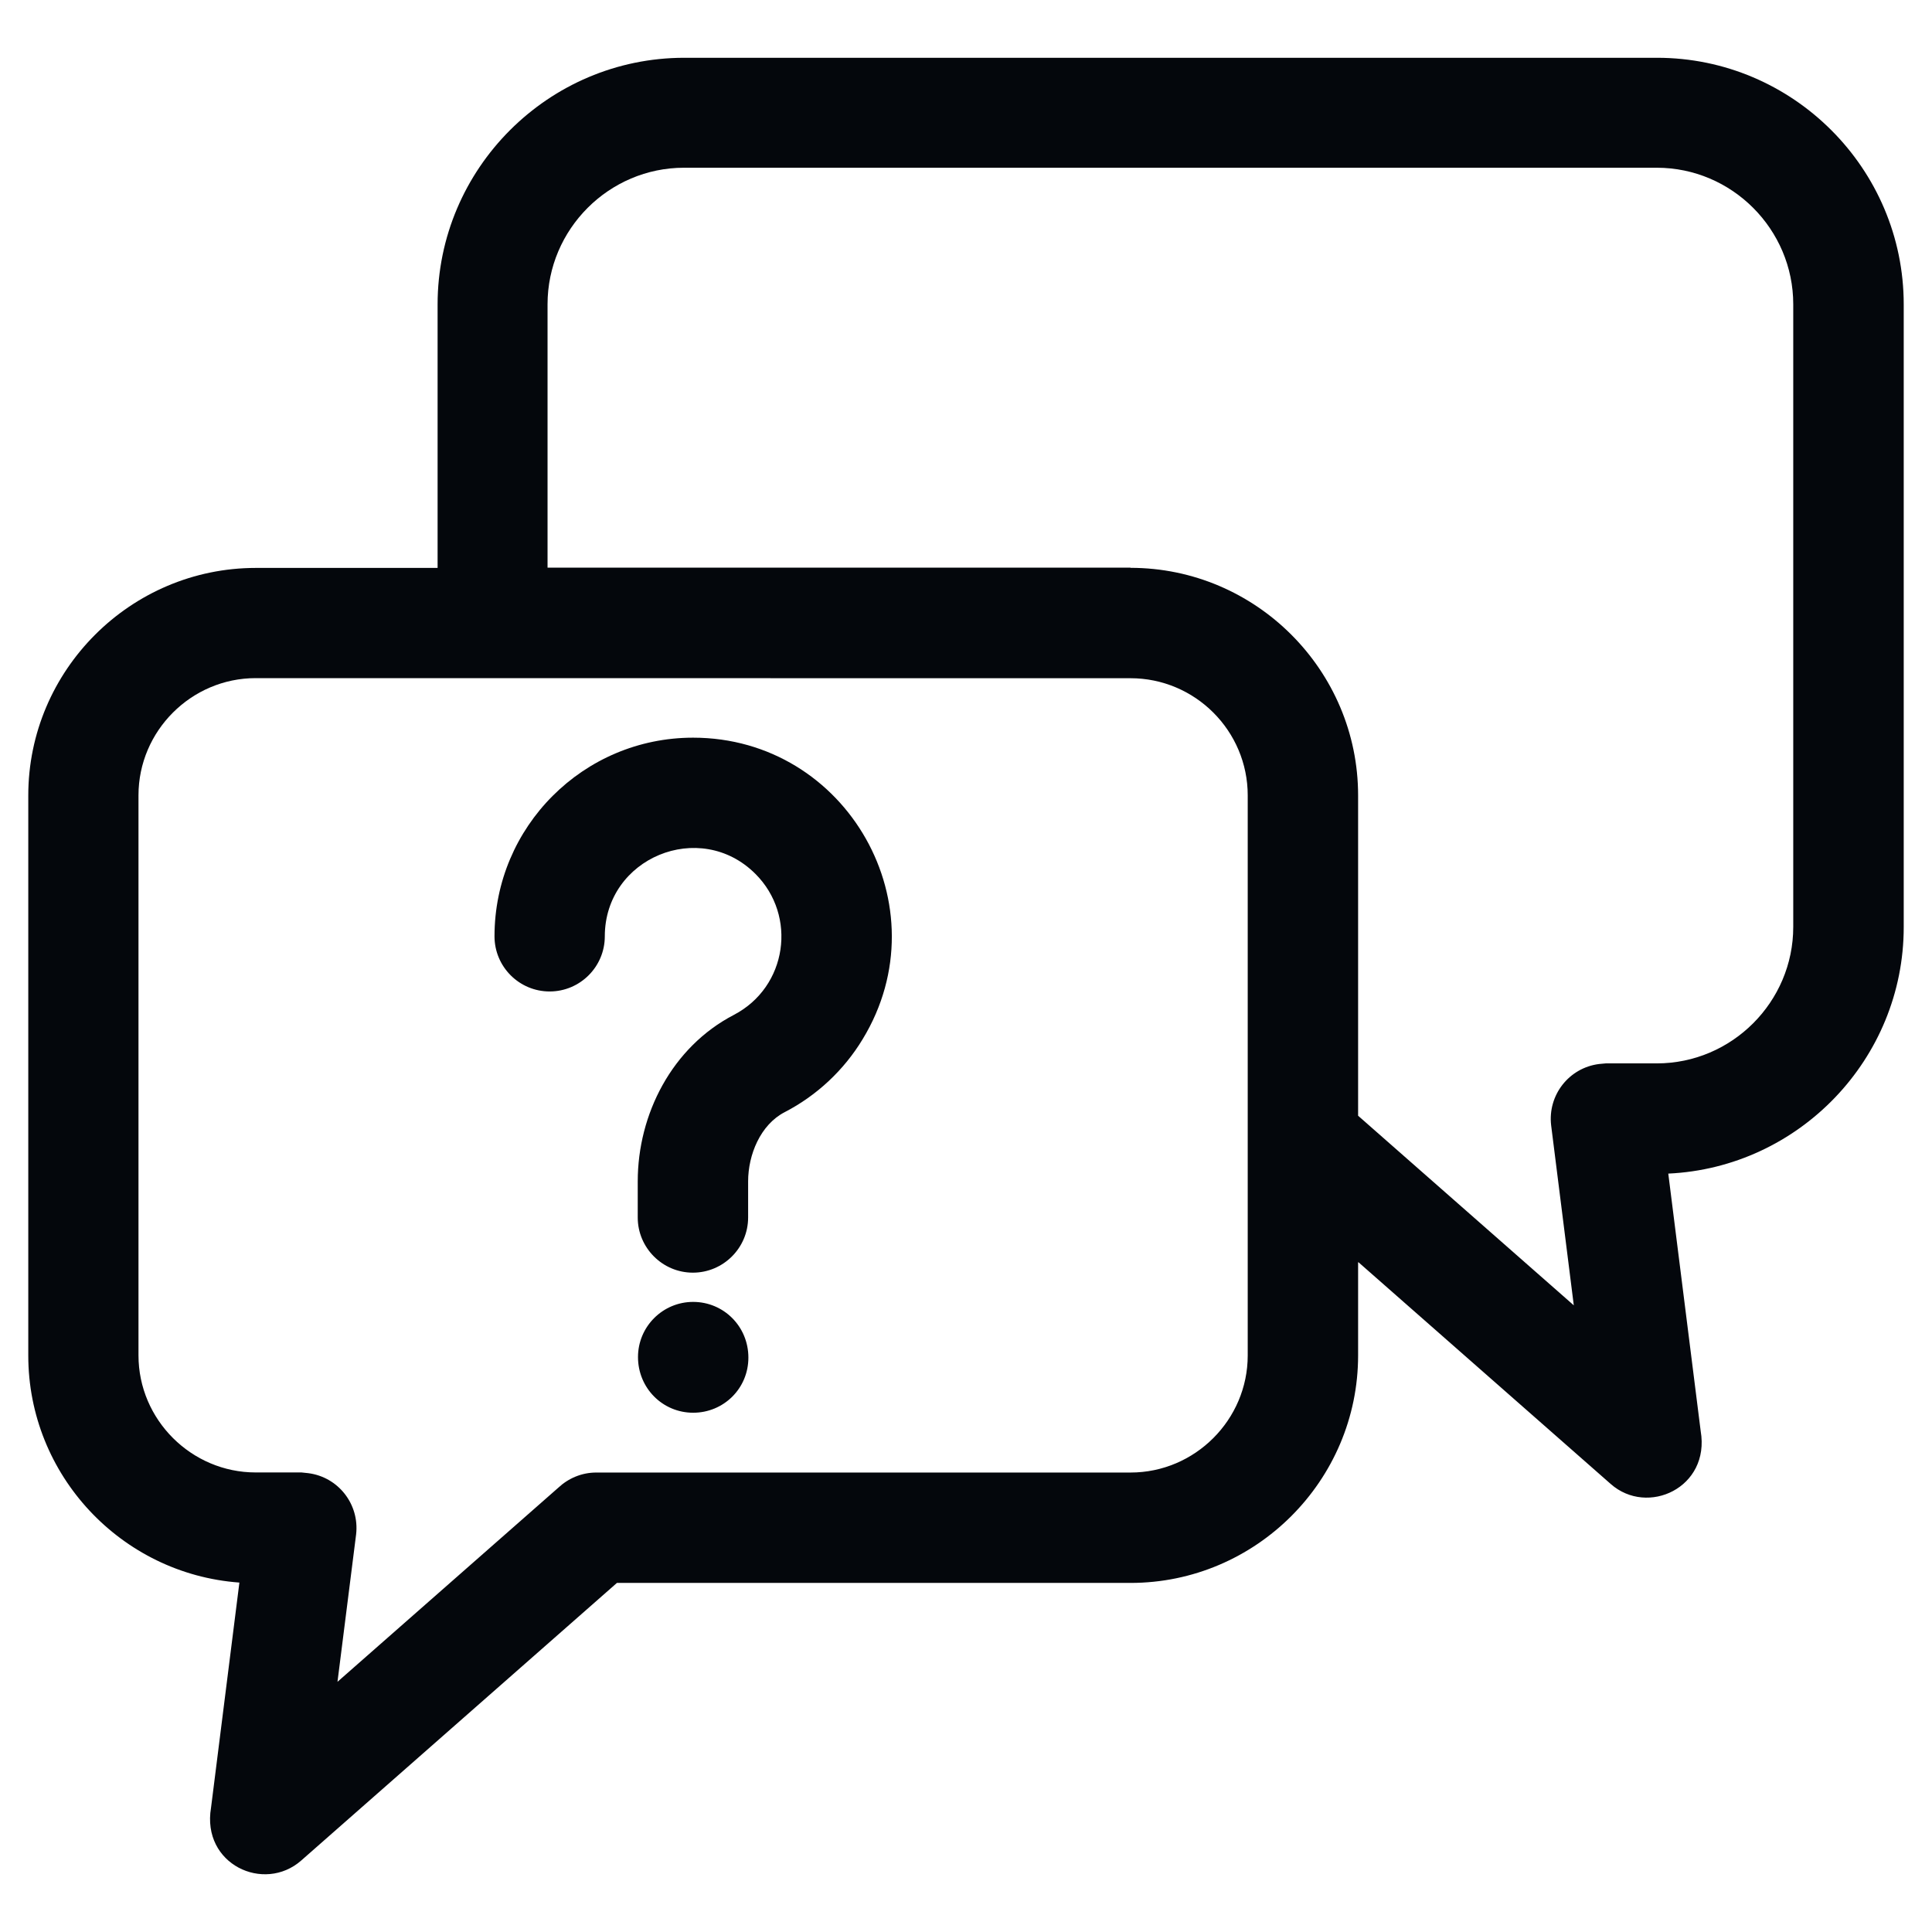 <svg width="22" height="22" viewBox="0 0 22 22" fill="none" xmlns="http://www.w3.org/2000/svg">
<path fill-rule="evenodd" clip-rule="evenodd" d="M13.816 8.114C13.574 7.872 13.239 7.723 12.874 7.723L2.911 7.722C2.178 7.722 1.577 8.324 1.577 9.056V15.434C1.577 16.167 2.18 16.767 2.911 16.767H3.433C3.459 16.77 3.483 16.772 3.509 16.775C3.851 16.818 4.095 17.128 4.055 17.473L3.843 19.151L6.356 16.942C6.47 16.835 6.622 16.768 6.79 16.768H12.874C13.608 16.768 14.208 16.166 14.208 15.435V9.057C14.208 8.691 14.059 8.357 13.817 8.115L13.816 8.114ZM15.465 14.373V15.434C15.465 16.86 14.3 18.025 12.873 18.025H7.025L3.43 21.186C3.006 21.559 2.294 21.229 2.403 20.585L2.726 18.021C1.38 17.923 0.322 16.796 0.322 15.436V9.058C0.322 7.632 1.487 6.467 2.914 6.467H4.983V3.467C4.983 1.92 6.245 0.658 7.792 0.658H18.869C20.416 0.658 21.678 1.92 21.678 3.467V10.557C21.678 12.057 20.487 13.295 18.997 13.364L19.366 16.296C19.476 16.939 18.761 17.271 18.34 16.897L15.471 14.375L15.465 14.373ZM12.874 6.464H6.235V3.465C6.235 2.61 6.935 1.91 7.789 1.91H18.866C19.721 1.91 20.42 2.61 20.42 3.465V10.555C20.42 11.409 19.721 12.109 18.866 12.109H18.285C18.259 12.112 18.235 12.114 18.209 12.116C17.867 12.159 17.623 12.469 17.663 12.814L17.921 14.864L15.465 12.705V9.058C15.465 7.631 14.3 6.466 12.873 6.466L12.874 6.464ZM6.887 10.662C6.887 11.009 6.605 11.29 6.259 11.29C5.912 11.29 5.631 11.008 5.631 10.662C5.631 9.413 6.644 8.4 7.892 8.4C9.648 8.4 10.74 10.325 9.824 11.832C9.611 12.185 9.302 12.475 8.934 12.665C8.659 12.808 8.519 13.149 8.519 13.453V13.864C8.519 14.21 8.236 14.492 7.89 14.492C7.544 14.492 7.262 14.209 7.262 13.864V13.453C7.262 12.686 7.653 11.923 8.356 11.557C8.966 11.239 9.08 10.428 8.602 9.951C7.971 9.32 6.887 9.768 6.887 10.663L6.887 10.662ZM7.265 15.453C7.265 15.106 7.547 14.825 7.893 14.825C8.24 14.825 8.522 15.104 8.522 15.459C8.522 15.812 8.239 16.087 7.893 16.087C7.546 16.087 7.265 15.807 7.265 15.453Z" fill="#04070C"/>
</svg>

